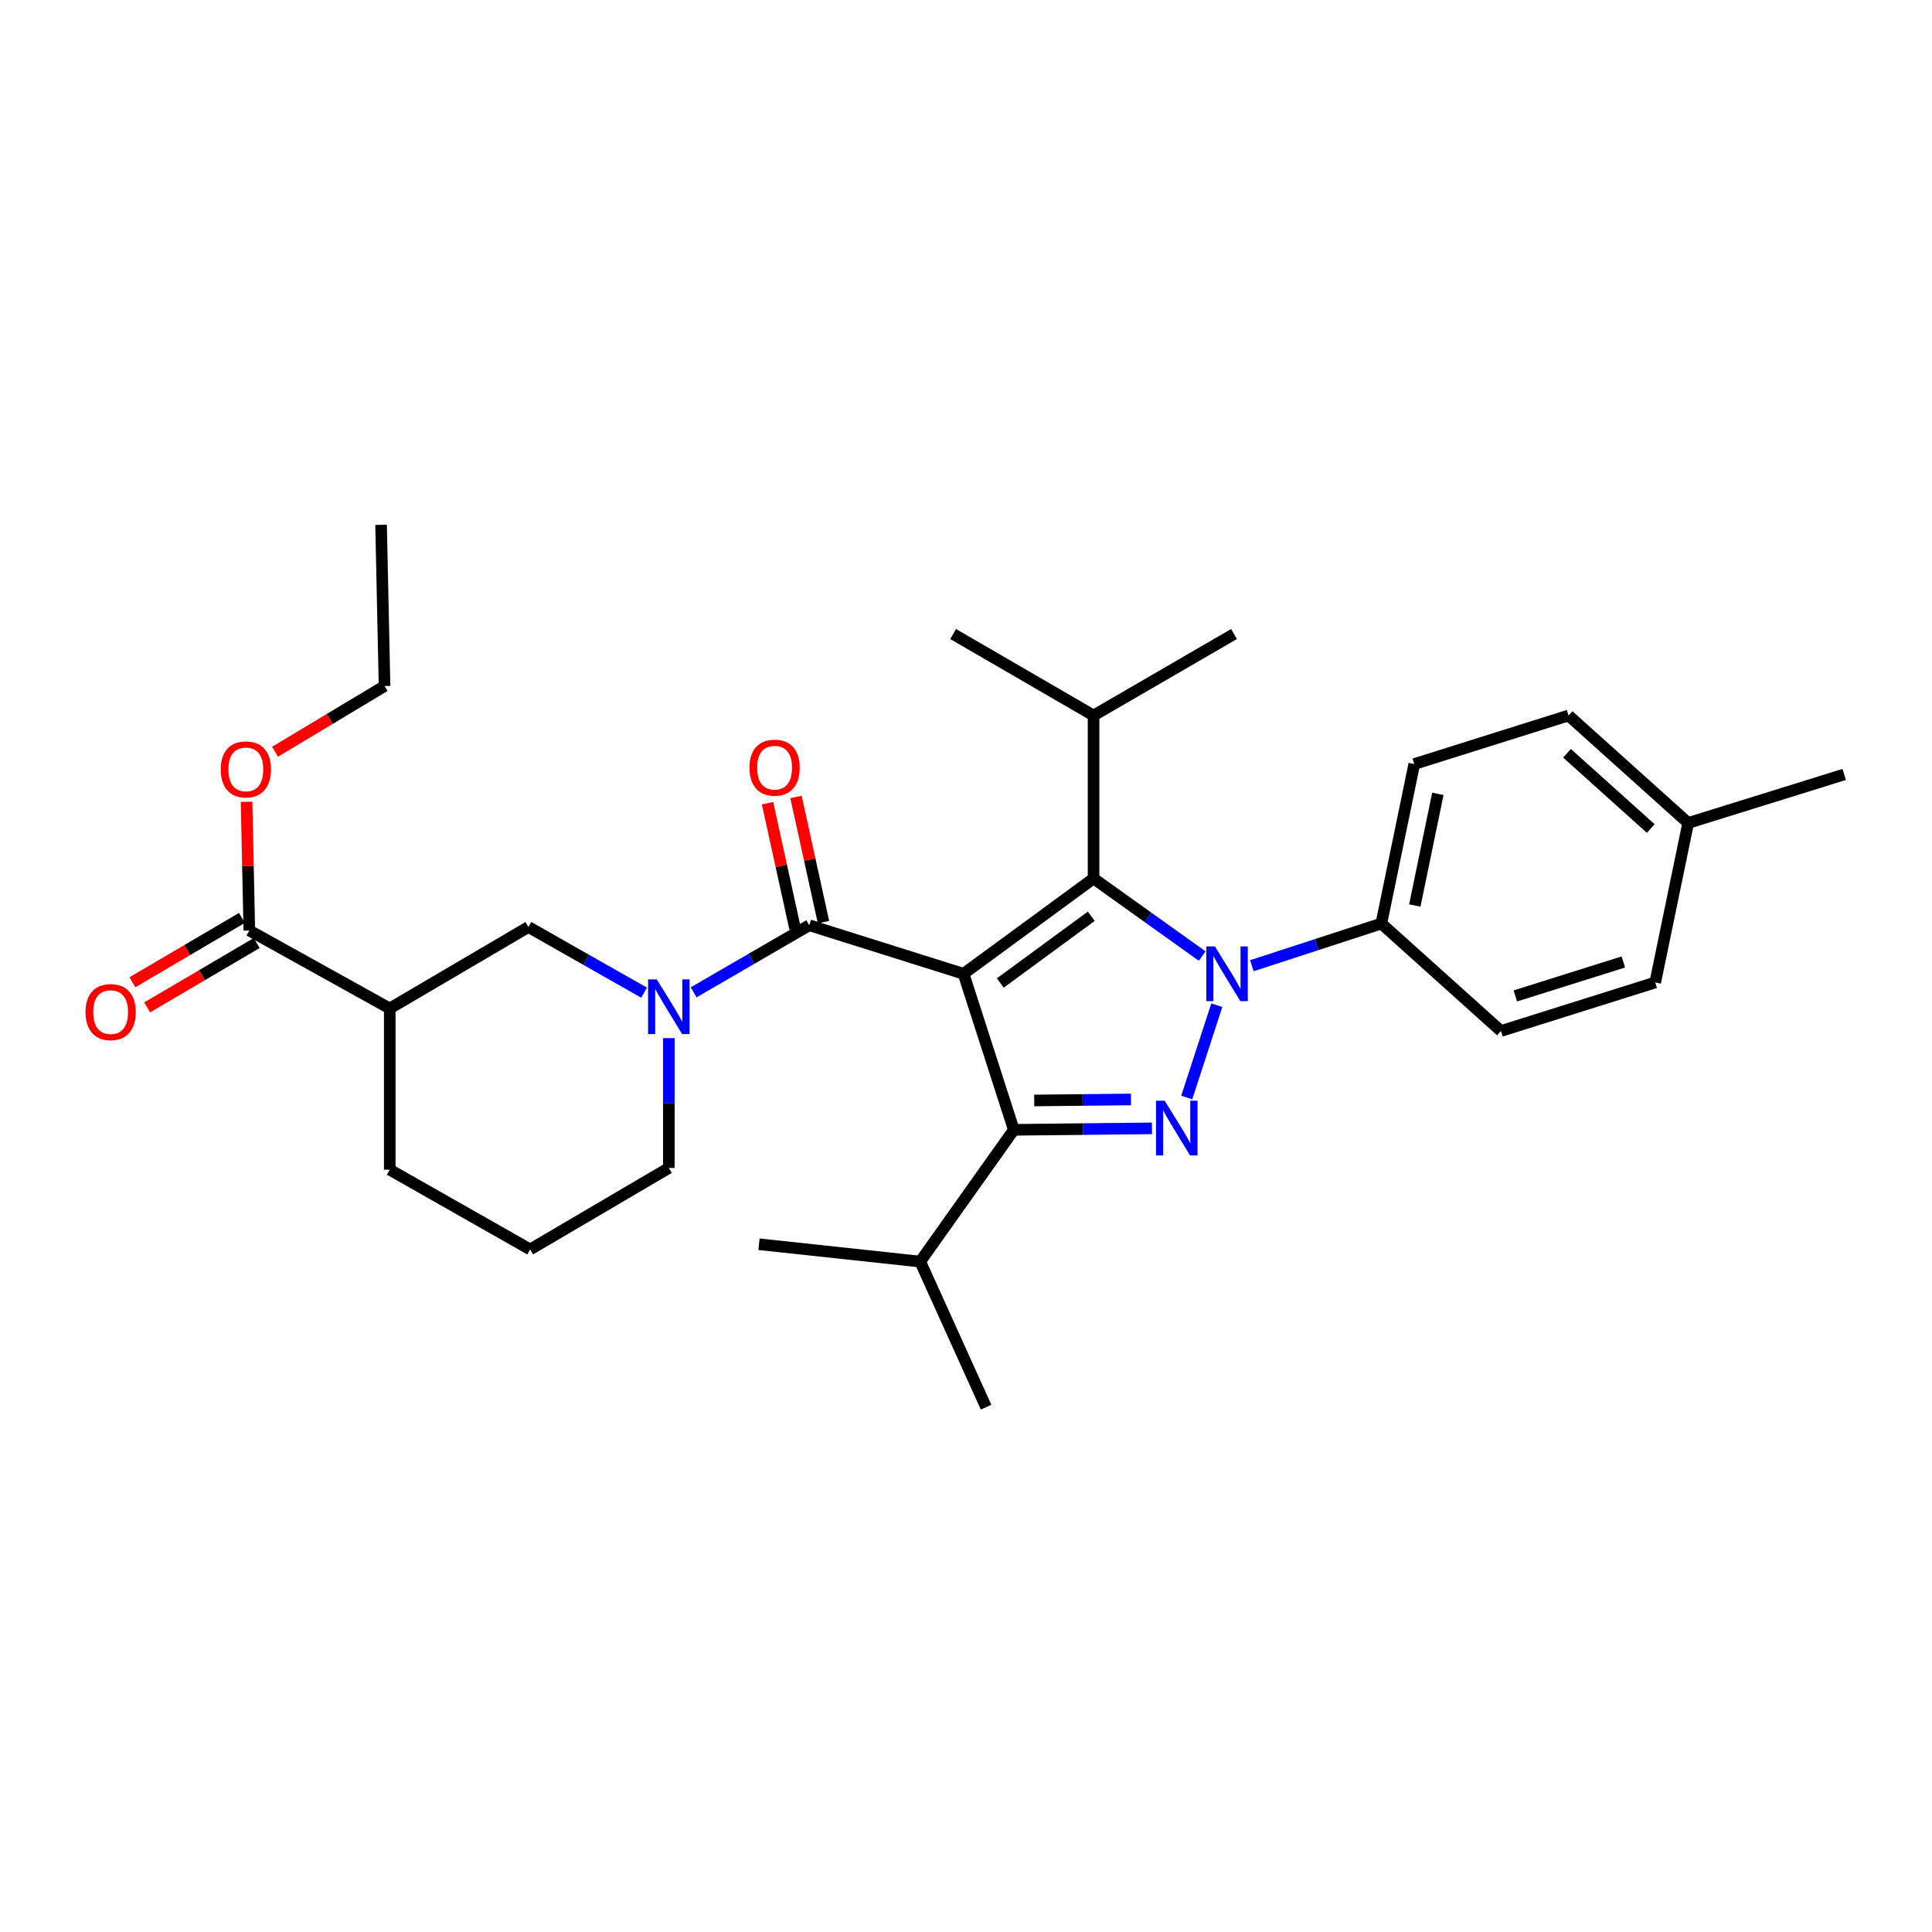 <?xml version='1.0' encoding='iso-8859-1'?>
<svg version='1.1' baseProfile='full'
              xmlns='http://www.w3.org/2000/svg'
                      xmlns:rdkit='http://www.rdkit.org/xml'
                      xmlns:xlink='http://www.w3.org/1999/xlink'
                  xml:space='preserve'
width='1000px' height='1000px' viewBox='0 0 1000 1000'>
<!-- END OF HEADER -->
<rect style='opacity:1.0;fill:#FFFFFF;stroke:none' width='1000' height='1000' x='0' y='0'> </rect>
<path class='bond-0' d='M 426.239,477.298 L 419.116,444.896' style='fill:none;fill-rule:evenodd;stroke:#000000;stroke-width:6px;stroke-linecap:butt;stroke-linejoin:miter;stroke-opacity:1' />
<path class='bond-0' d='M 419.116,444.896 L 411.993,412.494' style='fill:none;fill-rule:evenodd;stroke:#FF0000;stroke-width:6px;stroke-linecap:butt;stroke-linejoin:miter;stroke-opacity:1' />
<path class='bond-0' d='M 411.513,480.535 L 404.39,448.133' style='fill:none;fill-rule:evenodd;stroke:#000000;stroke-width:6px;stroke-linecap:butt;stroke-linejoin:miter;stroke-opacity:1' />
<path class='bond-0' d='M 404.39,448.133 L 397.267,415.731' style='fill:none;fill-rule:evenodd;stroke:#FF0000;stroke-width:6px;stroke-linecap:butt;stroke-linejoin:miter;stroke-opacity:1' />
<path class='bond-1' d='M 418.876,478.916 L 388.955,496.275' style='fill:none;fill-rule:evenodd;stroke:#000000;stroke-width:6px;stroke-linecap:butt;stroke-linejoin:miter;stroke-opacity:1' />
<path class='bond-1' d='M 388.955,496.275 L 359.034,513.634' style='fill:none;fill-rule:evenodd;stroke:#0000FF;stroke-width:6px;stroke-linecap:butt;stroke-linejoin:miter;stroke-opacity:1' />
<path class='bond-2' d='M 418.876,478.916 L 498.729,504.037' style='fill:none;fill-rule:evenodd;stroke:#000000;stroke-width:6px;stroke-linecap:butt;stroke-linejoin:miter;stroke-opacity:1' />
<path class='bond-3' d='M 346.193,537.33 L 346.193,570.93' style='fill:none;fill-rule:evenodd;stroke:#0000FF;stroke-width:6px;stroke-linecap:butt;stroke-linejoin:miter;stroke-opacity:1' />
<path class='bond-3' d='M 346.193,570.93 L 346.193,604.53' style='fill:none;fill-rule:evenodd;stroke:#000000;stroke-width:6px;stroke-linecap:butt;stroke-linejoin:miter;stroke-opacity:1' />
<path class='bond-4' d='M 333.364,513.799 L 303.437,496.806' style='fill:none;fill-rule:evenodd;stroke:#0000FF;stroke-width:6px;stroke-linecap:butt;stroke-linejoin:miter;stroke-opacity:1' />
<path class='bond-4' d='M 303.437,496.806 L 273.51,479.813' style='fill:none;fill-rule:evenodd;stroke:#000000;stroke-width:6px;stroke-linecap:butt;stroke-linejoin:miter;stroke-opacity:1' />
<path class='bond-5' d='M 129.049,481.605 L 201.732,521.98' style='fill:none;fill-rule:evenodd;stroke:#000000;stroke-width:6px;stroke-linecap:butt;stroke-linejoin:miter;stroke-opacity:1' />
<path class='bond-6' d='M 125.23,475.105 L 96.881,491.762' style='fill:none;fill-rule:evenodd;stroke:#000000;stroke-width:6px;stroke-linecap:butt;stroke-linejoin:miter;stroke-opacity:1' />
<path class='bond-6' d='M 96.881,491.762 L 68.533,508.42' style='fill:none;fill-rule:evenodd;stroke:#FF0000;stroke-width:6px;stroke-linecap:butt;stroke-linejoin:miter;stroke-opacity:1' />
<path class='bond-6' d='M 132.868,488.105 L 104.52,504.762' style='fill:none;fill-rule:evenodd;stroke:#000000;stroke-width:6px;stroke-linecap:butt;stroke-linejoin:miter;stroke-opacity:1' />
<path class='bond-6' d='M 104.52,504.762 L 76.171,521.419' style='fill:none;fill-rule:evenodd;stroke:#FF0000;stroke-width:6px;stroke-linecap:butt;stroke-linejoin:miter;stroke-opacity:1' />
<path class='bond-7' d='M 129.049,481.605 L 128.334,448.305' style='fill:none;fill-rule:evenodd;stroke:#000000;stroke-width:6px;stroke-linecap:butt;stroke-linejoin:miter;stroke-opacity:1' />
<path class='bond-7' d='M 128.334,448.305 L 127.618,415.005' style='fill:none;fill-rule:evenodd;stroke:#FF0000;stroke-width:6px;stroke-linecap:butt;stroke-linejoin:miter;stroke-opacity:1' />
<path class='bond-8' d='M 201.732,521.98 L 273.51,479.813' style='fill:none;fill-rule:evenodd;stroke:#000000;stroke-width:6px;stroke-linecap:butt;stroke-linejoin:miter;stroke-opacity:1' />
<path class='bond-9' d='M 201.732,521.98 L 201.732,605.427' style='fill:none;fill-rule:evenodd;stroke:#000000;stroke-width:6px;stroke-linecap:butt;stroke-linejoin:miter;stroke-opacity:1' />
<path class='bond-10' d='M 622.253,494.851 L 594.14,474.771' style='fill:none;fill-rule:evenodd;stroke:#0000FF;stroke-width:6px;stroke-linecap:butt;stroke-linejoin:miter;stroke-opacity:1' />
<path class='bond-10' d='M 594.14,474.771 L 566.026,454.691' style='fill:none;fill-rule:evenodd;stroke:#000000;stroke-width:6px;stroke-linecap:butt;stroke-linejoin:miter;stroke-opacity:1' />
<path class='bond-11' d='M 629.819,520.297 L 614.256,568.067' style='fill:none;fill-rule:evenodd;stroke:#0000FF;stroke-width:6px;stroke-linecap:butt;stroke-linejoin:miter;stroke-opacity:1' />
<path class='bond-12' d='M 647.956,499.855 L 681.466,488.937' style='fill:none;fill-rule:evenodd;stroke:#0000FF;stroke-width:6px;stroke-linecap:butt;stroke-linejoin:miter;stroke-opacity:1' />
<path class='bond-12' d='M 681.466,488.937 L 714.977,478.02' style='fill:none;fill-rule:evenodd;stroke:#000000;stroke-width:6px;stroke-linecap:butt;stroke-linejoin:miter;stroke-opacity:1' />
<path class='bond-13' d='M 566.026,454.691 L 566.026,370.34' style='fill:none;fill-rule:evenodd;stroke:#000000;stroke-width:6px;stroke-linecap:butt;stroke-linejoin:miter;stroke-opacity:1' />
<path class='bond-14' d='M 566.026,454.691 L 498.729,504.037' style='fill:none;fill-rule:evenodd;stroke:#000000;stroke-width:6px;stroke-linecap:butt;stroke-linejoin:miter;stroke-opacity:1' />
<path class='bond-14' d='M 564.848,474.253 L 517.74,508.795' style='fill:none;fill-rule:evenodd;stroke:#000000;stroke-width:6px;stroke-linecap:butt;stroke-linejoin:miter;stroke-opacity:1' />
<path class='bond-15' d='M 498.729,504.037 L 524.747,584.795' style='fill:none;fill-rule:evenodd;stroke:#000000;stroke-width:6px;stroke-linecap:butt;stroke-linejoin:miter;stroke-opacity:1' />
<path class='bond-16' d='M 524.747,584.795 L 560.498,584.416' style='fill:none;fill-rule:evenodd;stroke:#000000;stroke-width:6px;stroke-linecap:butt;stroke-linejoin:miter;stroke-opacity:1' />
<path class='bond-16' d='M 560.498,584.416 L 596.249,584.036' style='fill:none;fill-rule:evenodd;stroke:#0000FF;stroke-width:6px;stroke-linecap:butt;stroke-linejoin:miter;stroke-opacity:1' />
<path class='bond-16' d='M 535.312,569.605 L 560.338,569.339' style='fill:none;fill-rule:evenodd;stroke:#000000;stroke-width:6px;stroke-linecap:butt;stroke-linejoin:miter;stroke-opacity:1' />
<path class='bond-16' d='M 560.338,569.339 L 585.364,569.073' style='fill:none;fill-rule:evenodd;stroke:#0000FF;stroke-width:6px;stroke-linecap:butt;stroke-linejoin:miter;stroke-opacity:1' />
<path class='bond-17' d='M 524.747,584.795 L 476.297,652.989' style='fill:none;fill-rule:evenodd;stroke:#000000;stroke-width:6px;stroke-linecap:butt;stroke-linejoin:miter;stroke-opacity:1' />
<path class='bond-18' d='M 714.977,478.02 L 732.024,395.47' style='fill:none;fill-rule:evenodd;stroke:#000000;stroke-width:6px;stroke-linecap:butt;stroke-linejoin:miter;stroke-opacity:1' />
<path class='bond-18' d='M 732.3,468.687 L 744.233,410.901' style='fill:none;fill-rule:evenodd;stroke:#000000;stroke-width:6px;stroke-linecap:butt;stroke-linejoin:miter;stroke-opacity:1' />
<path class='bond-19' d='M 714.977,478.02 L 776.888,533.648' style='fill:none;fill-rule:evenodd;stroke:#000000;stroke-width:6px;stroke-linecap:butt;stroke-linejoin:miter;stroke-opacity:1' />
<path class='bond-20' d='M 873.796,425.977 L 811.877,370.34' style='fill:none;fill-rule:evenodd;stroke:#000000;stroke-width:6px;stroke-linecap:butt;stroke-linejoin:miter;stroke-opacity:1' />
<path class='bond-20' d='M 854.431,428.847 L 811.087,389.901' style='fill:none;fill-rule:evenodd;stroke:#000000;stroke-width:6px;stroke-linecap:butt;stroke-linejoin:miter;stroke-opacity:1' />
<path class='bond-21' d='M 873.796,425.977 L 954.545,400.847' style='fill:none;fill-rule:evenodd;stroke:#000000;stroke-width:6px;stroke-linecap:butt;stroke-linejoin:miter;stroke-opacity:1' />
<path class='bond-22' d='M 873.796,425.977 L 856.741,508.527' style='fill:none;fill-rule:evenodd;stroke:#000000;stroke-width:6px;stroke-linecap:butt;stroke-linejoin:miter;stroke-opacity:1' />
<path class='bond-23' d='M 732.024,395.47 L 811.877,370.34' style='fill:none;fill-rule:evenodd;stroke:#000000;stroke-width:6px;stroke-linecap:butt;stroke-linejoin:miter;stroke-opacity:1' />
<path class='bond-24' d='M 776.888,533.648 L 856.741,508.527' style='fill:none;fill-rule:evenodd;stroke:#000000;stroke-width:6px;stroke-linecap:butt;stroke-linejoin:miter;stroke-opacity:1' />
<path class='bond-24' d='M 784.341,515.497 L 840.239,497.913' style='fill:none;fill-rule:evenodd;stroke:#000000;stroke-width:6px;stroke-linecap:butt;stroke-linejoin:miter;stroke-opacity:1' />
<path class='bond-25' d='M 476.297,652.989 L 392.85,644.017' style='fill:none;fill-rule:evenodd;stroke:#000000;stroke-width:6px;stroke-linecap:butt;stroke-linejoin:miter;stroke-opacity:1' />
<path class='bond-26' d='M 476.297,652.989 L 510.398,728.36' style='fill:none;fill-rule:evenodd;stroke:#000000;stroke-width:6px;stroke-linecap:butt;stroke-linejoin:miter;stroke-opacity:1' />
<path class='bond-27' d='M 566.026,370.34 L 638.709,328.173' style='fill:none;fill-rule:evenodd;stroke:#000000;stroke-width:6px;stroke-linecap:butt;stroke-linejoin:miter;stroke-opacity:1' />
<path class='bond-28' d='M 566.026,370.34 L 493.343,328.173' style='fill:none;fill-rule:evenodd;stroke:#000000;stroke-width:6px;stroke-linecap:butt;stroke-linejoin:miter;stroke-opacity:1' />
<path class='bond-29' d='M 142.349,389.103 L 170.696,372.095' style='fill:none;fill-rule:evenodd;stroke:#FF0000;stroke-width:6px;stroke-linecap:butt;stroke-linejoin:miter;stroke-opacity:1' />
<path class='bond-29' d='M 170.696,372.095 L 199.043,355.086' style='fill:none;fill-rule:evenodd;stroke:#000000;stroke-width:6px;stroke-linecap:butt;stroke-linejoin:miter;stroke-opacity:1' />
<path class='bond-30' d='M 201.732,605.427 L 274.407,646.706' style='fill:none;fill-rule:evenodd;stroke:#000000;stroke-width:6px;stroke-linecap:butt;stroke-linejoin:miter;stroke-opacity:1' />
<path class='bond-31' d='M 346.193,604.53 L 274.407,646.706' style='fill:none;fill-rule:evenodd;stroke:#000000;stroke-width:6px;stroke-linecap:butt;stroke-linejoin:miter;stroke-opacity:1' />
<path class='bond-32' d='M 199.043,355.086 L 197.242,271.64' style='fill:none;fill-rule:evenodd;stroke:#000000;stroke-width:6px;stroke-linecap:butt;stroke-linejoin:miter;stroke-opacity:1' />
<path  class='atom-1' d='M 387.925 397.342
Q 387.925 390.542, 391.285 386.742
Q 394.645 382.942, 400.925 382.942
Q 407.205 382.942, 410.565 386.742
Q 413.925 390.542, 413.925 397.342
Q 413.925 404.222, 410.525 408.142
Q 407.125 412.022, 400.925 412.022
Q 394.685 412.022, 391.285 408.142
Q 387.925 404.262, 387.925 397.342
M 400.925 408.822
Q 405.245 408.822, 407.565 405.942
Q 409.925 403.022, 409.925 397.342
Q 409.925 391.782, 407.565 388.982
Q 405.245 386.142, 400.925 386.142
Q 396.605 386.142, 394.245 388.942
Q 391.925 391.742, 391.925 397.342
Q 391.925 403.062, 394.245 405.942
Q 396.605 408.822, 400.925 408.822
' fill='#FF0000'/>
<path  class='atom-2' d='M 339.933 506.924
L 349.213 521.924
Q 350.133 523.404, 351.613 526.084
Q 353.093 528.764, 353.173 528.924
L 353.173 506.924
L 356.933 506.924
L 356.933 535.244
L 353.053 535.244
L 343.093 518.844
Q 341.933 516.924, 340.693 514.724
Q 339.493 512.524, 339.133 511.844
L 339.133 535.244
L 335.453 535.244
L 335.453 506.924
L 339.933 506.924
' fill='#0000FF'/>
<path  class='atom-5' d='M 628.856 489.877
L 638.136 504.877
Q 639.056 506.357, 640.536 509.037
Q 642.016 511.717, 642.096 511.877
L 642.096 489.877
L 645.856 489.877
L 645.856 518.197
L 641.976 518.197
L 632.016 501.797
Q 630.856 499.877, 629.616 497.677
Q 628.416 495.477, 628.056 494.797
L 628.056 518.197
L 624.376 518.197
L 624.376 489.877
L 628.856 489.877
' fill='#0000FF'/>
<path  class='atom-9' d='M 602.838 569.739
L 612.118 584.739
Q 613.038 586.219, 614.518 588.899
Q 615.998 591.579, 616.078 591.739
L 616.078 569.739
L 619.838 569.739
L 619.838 598.059
L 615.958 598.059
L 605.998 581.659
Q 604.838 579.739, 603.598 577.539
Q 602.398 575.339, 602.038 574.659
L 602.038 598.059
L 598.358 598.059
L 598.358 569.739
L 602.838 569.739
' fill='#0000FF'/>
<path  class='atom-23' d='M 44.271 523.861
Q 44.271 517.061, 47.631 513.261
Q 50.991 509.461, 57.271 509.461
Q 63.551 509.461, 66.911 513.261
Q 70.271 517.061, 70.271 523.861
Q 70.271 530.741, 66.871 534.661
Q 63.471 538.541, 57.271 538.541
Q 51.031 538.541, 47.631 534.661
Q 44.271 530.781, 44.271 523.861
M 57.271 535.341
Q 61.591 535.341, 63.911 532.461
Q 66.271 529.541, 66.271 523.861
Q 66.271 518.301, 63.911 515.501
Q 61.591 512.661, 57.271 512.661
Q 52.951 512.661, 50.591 515.461
Q 48.271 518.261, 48.271 523.861
Q 48.271 529.581, 50.591 532.461
Q 52.951 535.341, 57.271 535.341
' fill='#FF0000'/>
<path  class='atom-24' d='M 114.256 398.238
Q 114.256 391.438, 117.616 387.638
Q 120.976 383.838, 127.256 383.838
Q 133.536 383.838, 136.896 387.638
Q 140.256 391.438, 140.256 398.238
Q 140.256 405.118, 136.856 409.038
Q 133.456 412.918, 127.256 412.918
Q 121.016 412.918, 117.616 409.038
Q 114.256 405.158, 114.256 398.238
M 127.256 409.718
Q 131.576 409.718, 133.896 406.838
Q 136.256 403.918, 136.256 398.238
Q 136.256 392.678, 133.896 389.878
Q 131.576 387.038, 127.256 387.038
Q 122.936 387.038, 120.576 389.838
Q 118.256 392.638, 118.256 398.238
Q 118.256 403.958, 120.576 406.838
Q 122.936 409.718, 127.256 409.718
' fill='#FF0000'/>
</svg>
